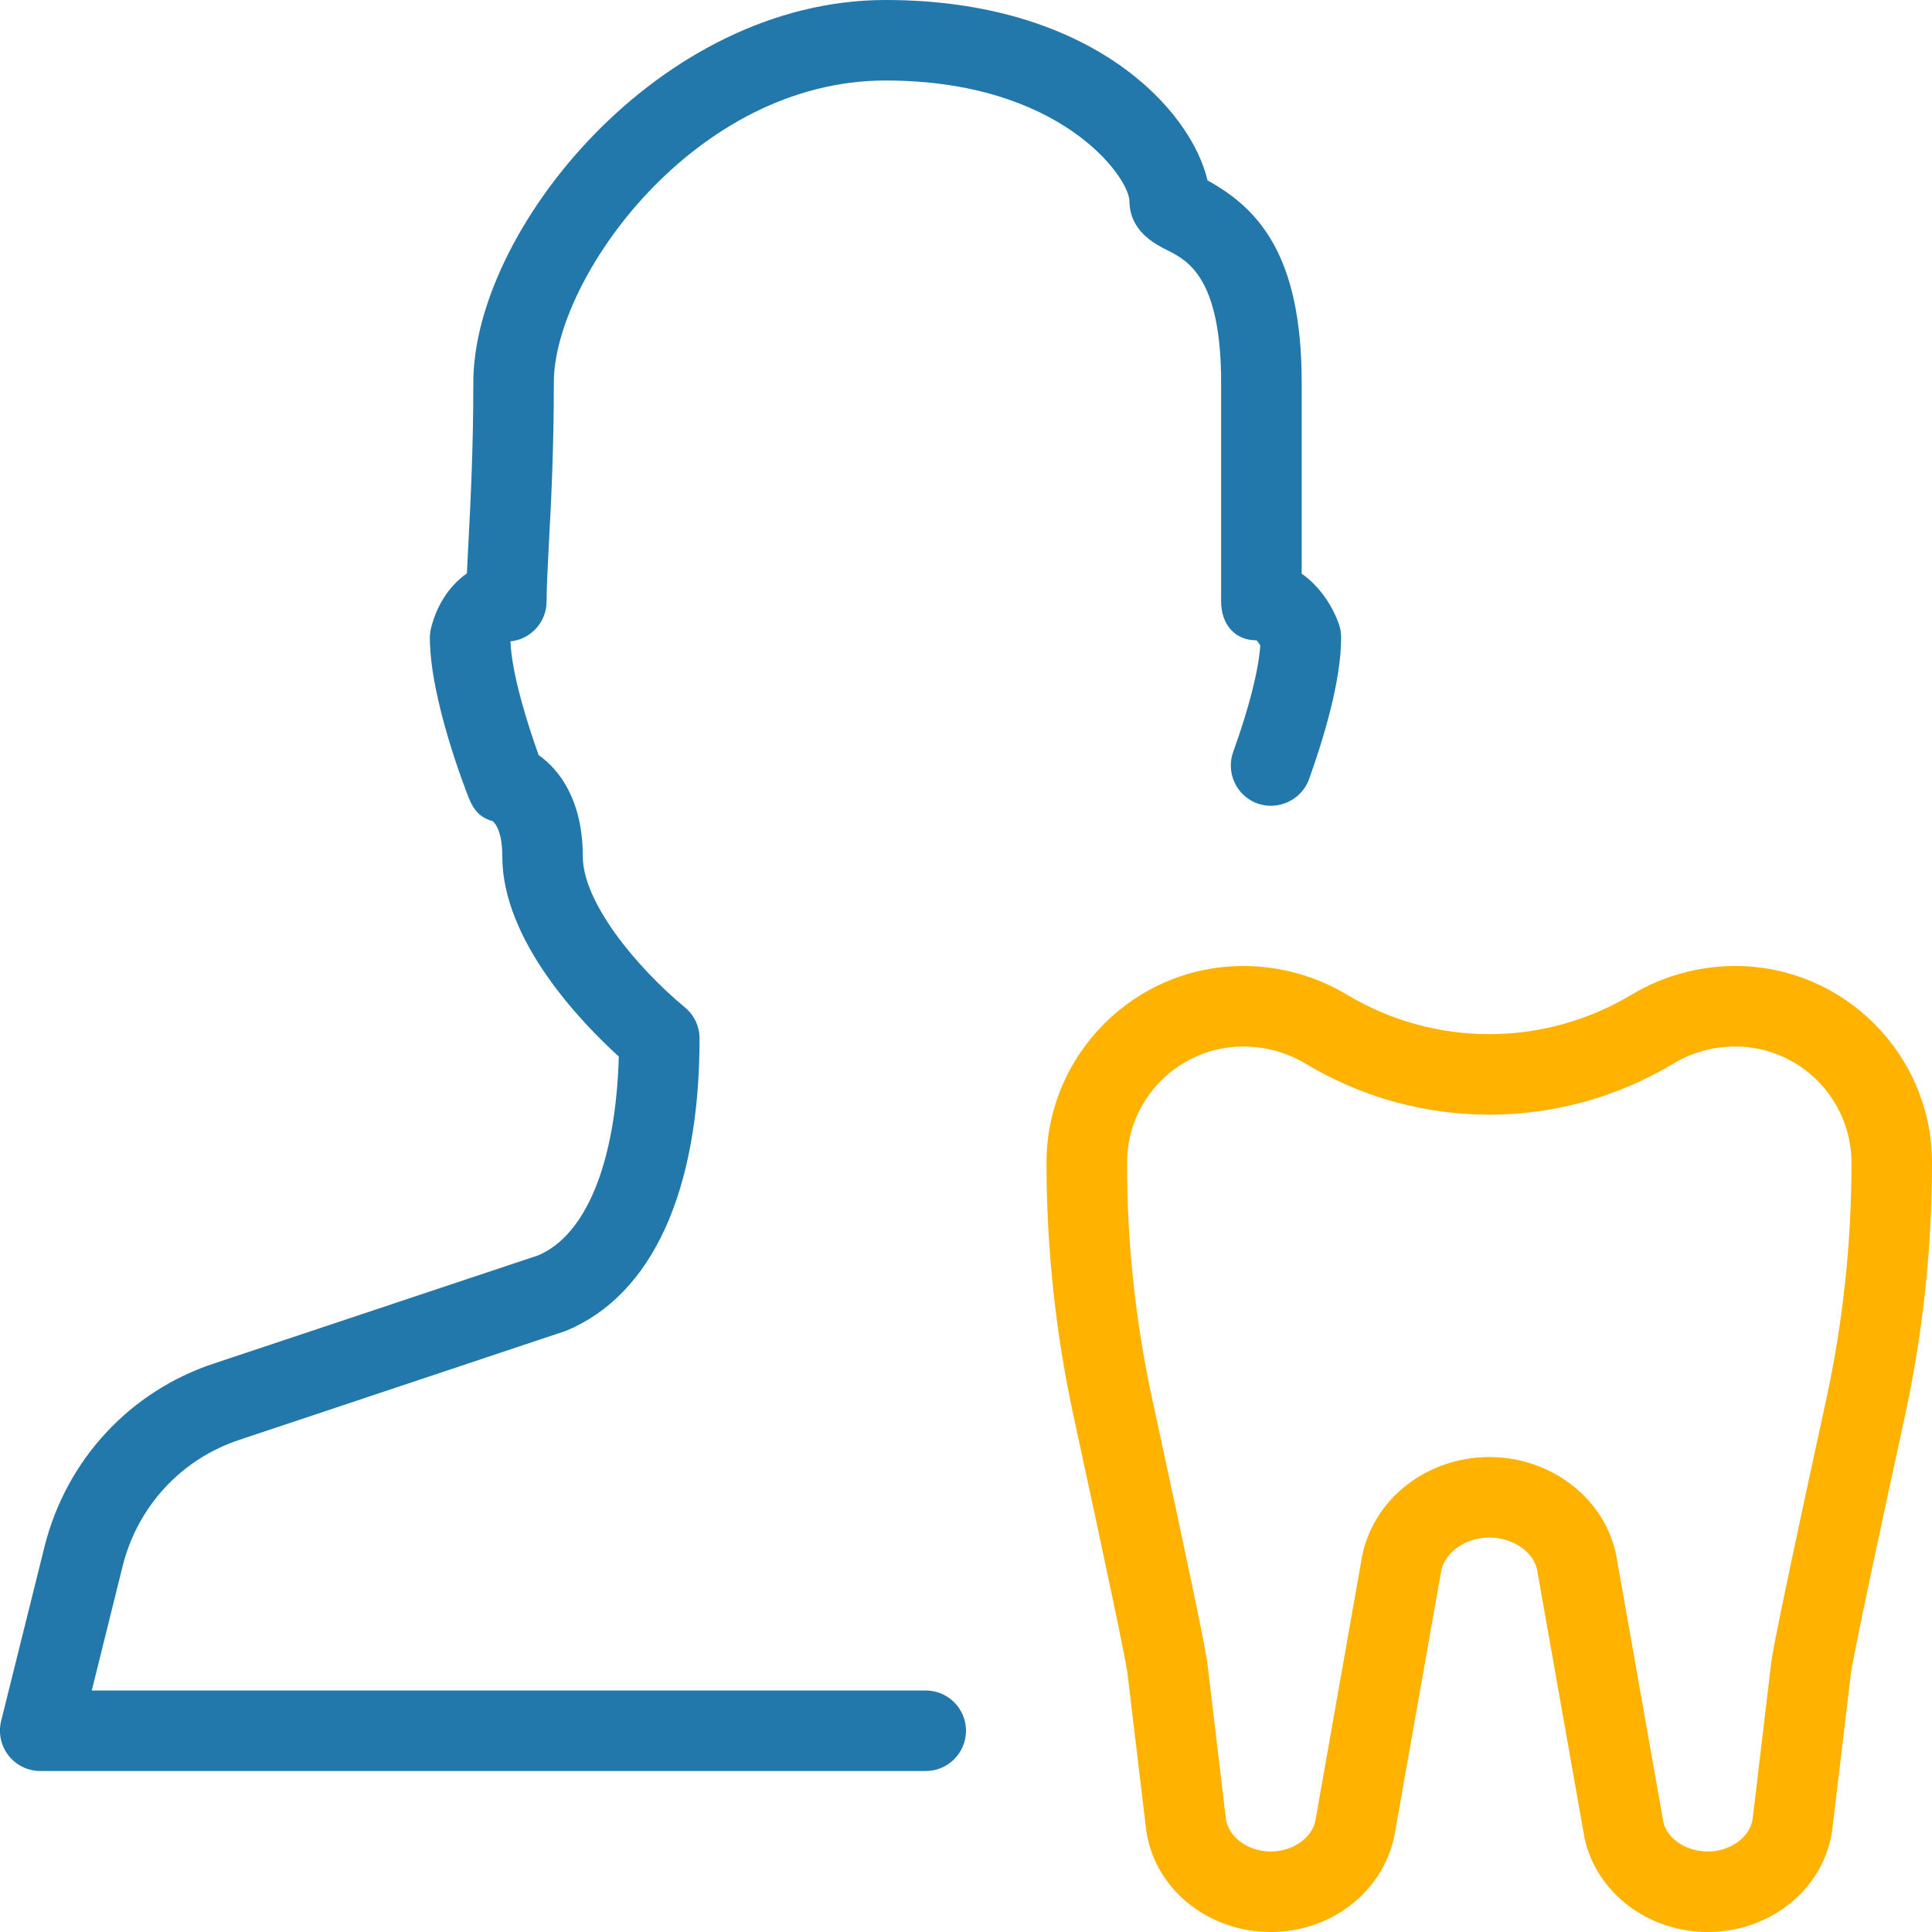<svg width="60" height="60" viewBox="0 0 60 60" fill="none" xmlns="http://www.w3.org/2000/svg">
<g clip-path="url(#clip0_609_81)">
<path d="M28.75 55H1.25C0.865 55 0.503 54.822 0.265 54.52C0.028 54.218 -0.057 53.822 0.035 53.448L1.385 48.022C2.065 45.328 4.038 43.202 6.658 42.34L16.703 38.99C18.193 38.37 19.123 36.123 19.218 32.812C18.068 31.767 15.6 29.218 15.6 26.6C15.6 25.685 15.295 25.5 15.293 25.497C14.91 25.395 14.71 25.157 14.563 24.79C14.438 24.477 13.35 21.685 13.35 19.8C13.35 19.7 13.363 19.6 13.388 19.503C13.545 18.855 13.925 18.203 14.5 17.808C14.513 17.51 14.53 17.175 14.55 16.808C14.613 15.572 14.7 13.925 14.7 11.875C14.7 7.185 20.435 0 27.5 0C33.893 0 36.988 3.402 37.5 5.602C39.063 6.467 40.425 7.895 40.425 11.875V17.817C41.045 18.245 41.428 18.93 41.588 19.405C41.63 19.532 41.65 19.665 41.65 19.8C41.65 21.15 41.105 22.938 40.653 24.2C40.415 24.848 39.698 25.18 39.05 24.953C38.4 24.715 38.065 24 38.298 23.35C38.785 22.005 39.085 20.823 39.14 20.045C39.098 19.975 39.05 19.907 39.018 19.885C38.328 19.885 37.923 19.367 37.923 18.677V11.875C37.923 8.61 36.875 8.085 36.25 7.77C35.873 7.58 35.075 7.18 35.075 6.225C35.03 5.47 32.925 2.5 27.5 2.5C21.55 2.5 17.2 8.665 17.2 11.875C17.2 13.98 17.113 15.67 17.043 16.938C17.008 17.66 16.975 18.242 16.975 18.675C16.975 19.323 16.483 19.855 15.853 19.918C15.89 20.945 16.405 22.552 16.728 23.45C17.403 23.922 18.1 24.895 18.1 26.6C18.1 28.01 19.745 30.02 21.275 31.29C21.56 31.525 21.725 31.88 21.725 32.25C21.725 36.995 20.253 40.22 17.578 41.33L7.445 44.712C5.635 45.308 4.278 46.772 3.81 48.63L2.85 52.5H28.75C29.44 52.5 30 53.06 30 53.75C30 54.44 29.44 55 28.75 55Z" fill="#2277AB"/>
<path d="M53.035 60C51.172 60 49.56 58.765 49.205 57.06L47.735 48.745C47.618 48.192 46.978 47.75 46.25 47.75C45.522 47.75 44.882 48.195 44.758 48.785L43.302 57.022C42.94 58.765 41.328 60 39.465 60C37.472 60 35.805 58.61 35.587 56.765L35.017 51.98C34.97 51.588 34.41 48.91 33.35 44.022C32.785 41.428 32.5 38.767 32.5 36.112C32.5 32.742 35.242 30 38.612 30C39.745 30 40.858 30.308 41.83 30.89C44.555 32.525 47.94 32.525 50.67 30.89C51.64 30.308 52.755 30 53.888 30C57.258 30 60 32.742 60 36.112C60 38.77 59.715 41.43 59.148 44.025C57.67 50.812 57.5 51.828 57.48 51.98L56.91 56.765C56.695 58.61 55.028 60 53.035 60ZM46.25 45.25C48.165 45.25 49.822 46.522 50.188 48.272L51.658 56.588C51.765 57.09 52.36 57.5 53.035 57.5C53.748 57.5 54.36 57.048 54.432 56.472L55 51.688C55.022 51.5 55.088 50.928 56.708 43.495C57.235 41.075 57.5 38.593 57.5 36.115C57.5 34.12 55.88 32.5 53.888 32.5C53.208 32.5 52.54 32.685 51.96 33.035C48.44 35.145 44.062 35.145 40.548 33.035C39.965 32.685 39.297 32.5 38.617 32.5C36.62 32.5 35 34.12 35 36.112C35 38.587 35.265 41.07 35.792 43.49C36.93 48.74 37.443 51.188 37.5 51.685L38.07 56.47C38.14 57.048 38.752 57.5 39.465 57.5C40.14 57.5 40.735 57.09 40.85 56.548L42.305 48.31C42.678 46.52 44.335 45.25 46.25 45.25ZM55.672 56.618H55.698H55.672Z" fill="#FFB300"/>
</g>
<defs>
<clipPath id="clip0_609_81">
<rect width="60" height="60" fill="white"/>
</clipPath>
</defs>
</svg>
